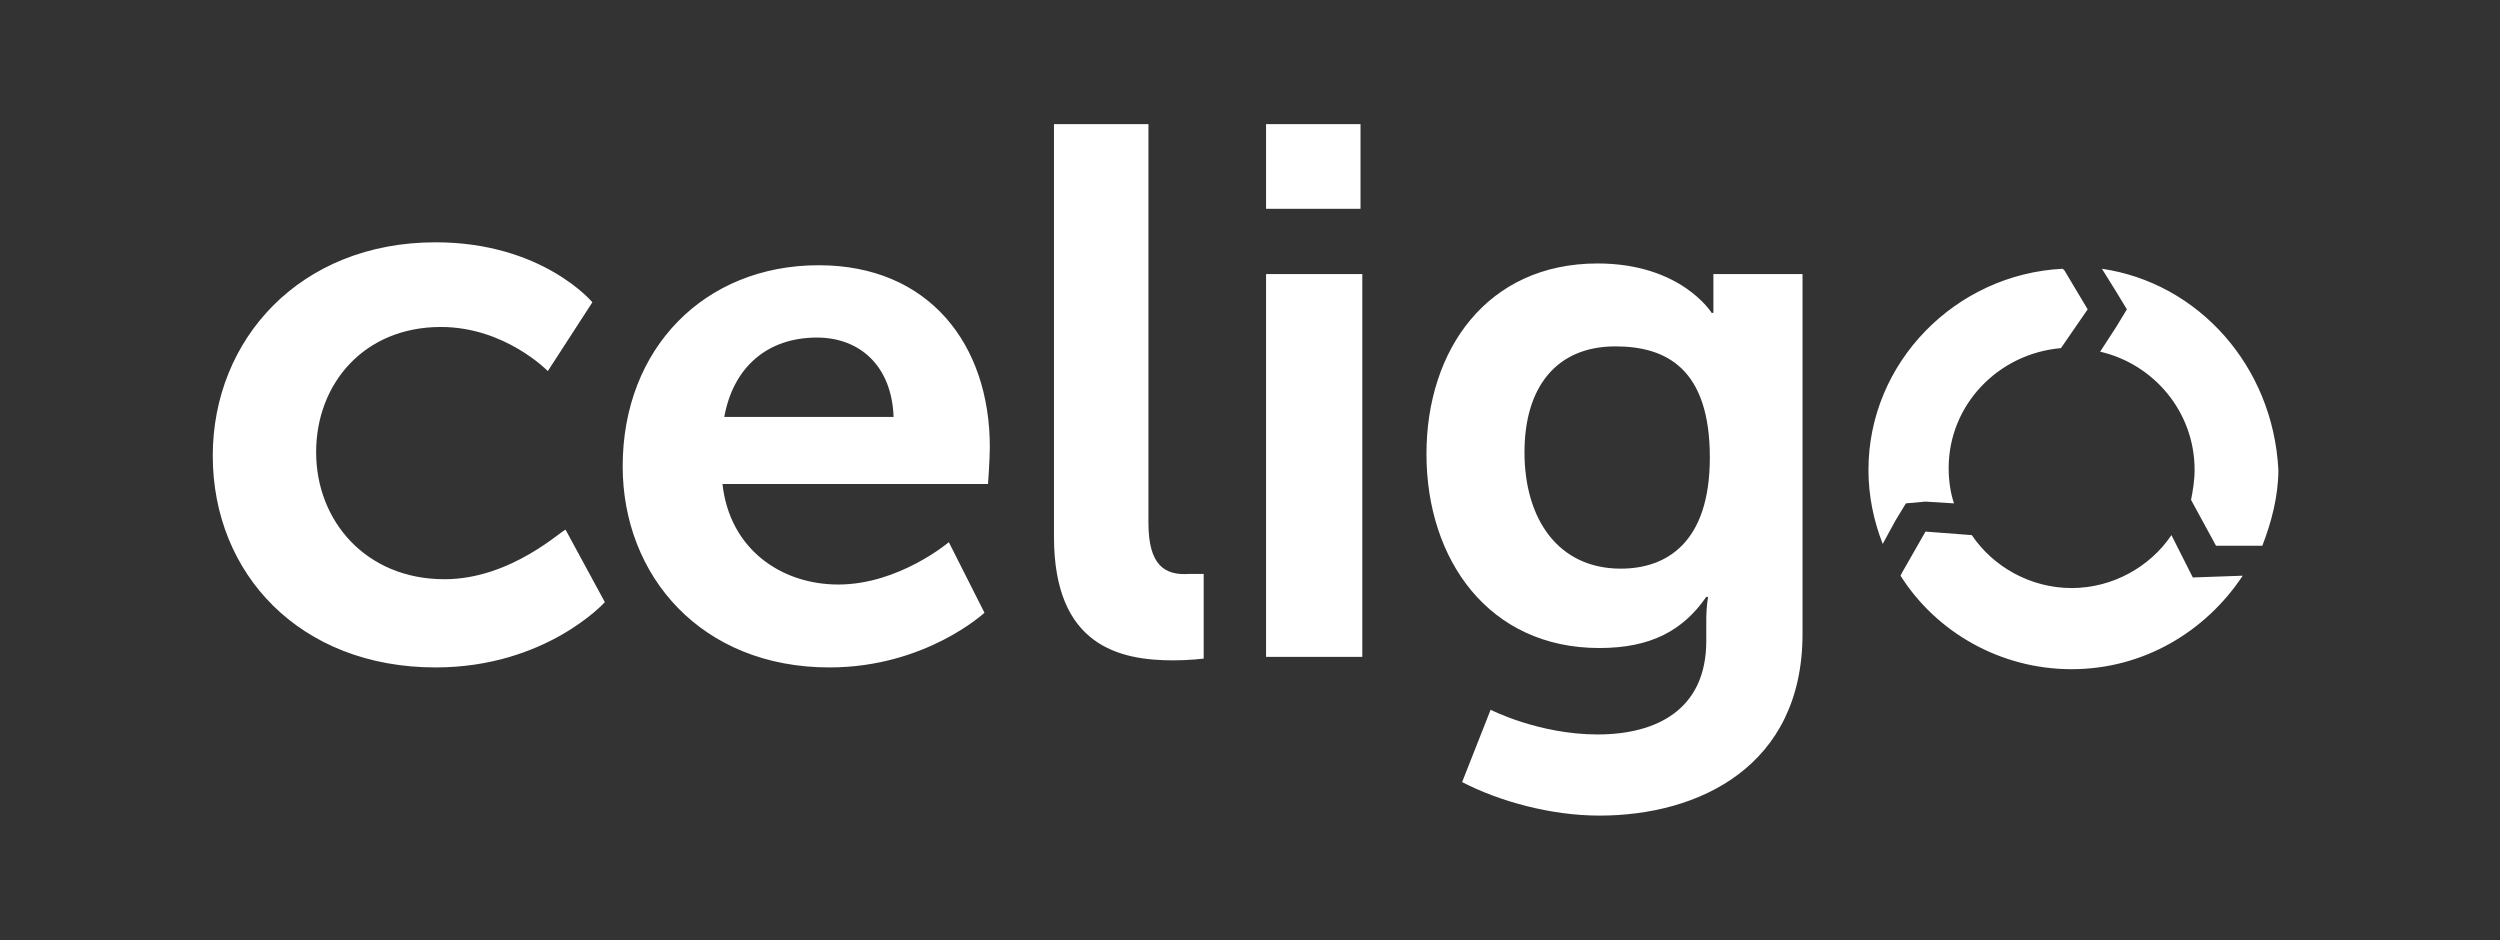 <?xml version="1.0" encoding="UTF-8" standalone="no"?><!DOCTYPE svg PUBLIC "-//W3C//DTD SVG 1.1//EN" "http://www.w3.org/Graphics/SVG/1.1/DTD/svg11.dtd"><svg width="100%" height="100%" viewBox="0 0 1175 442" version="1.1" xmlns="http://www.w3.org/2000/svg" xmlns:xlink="http://www.w3.org/1999/xlink" xml:space="preserve" xmlns:serif="http://www.serif.com/" style="fill-rule:evenodd;clip-rule:evenodd;stroke-linejoin:round;stroke-miterlimit:2;"><rect x="0" y="0" width="1175" height="442" fill="#333333" stroke="none"/><path d="M384.8,124.66c-53.609,0 -92.141,38.967 -92.141,94.515c0,51.403 36.856,94.515 97.167,94.515c45.232,0 72.874,-25.701 72.874,-25.701l-16.75,-33.163c0,0 -23.454,19.898 -51.936,19.898c-26.804,0 -51.096,-16.582 -54.447,-47.258l124.808,0c0,0 0.837,-11.607 0.837,-17.411c0,-48.087 -28.479,-85.395 -80.412,-85.395Zm-44.395,71.301c4.188,-23.214 20.103,-37.309 43.557,-37.309c20.104,0 35.18,13.266 36.021,37.309l-79.578,0Zm-131.511,76.275c-36.857,0 -60.31,-27.359 -60.31,-59.693c0,-32.335 22.616,-58.865 58.635,-58.865c30.155,0 50.258,20.727 50.258,20.727l20.942,-32.335c0,0 -23.454,-28.188 -73.713,-28.188c-63.661,0 -104.706,45.599 -104.706,100.319c0,55.548 41.045,99.489 104.706,99.489c51.934,0 79.576,-30.675 79.576,-30.675l-18.428,-33.993c-0.837,-0.829 -25.129,23.214 -56.96,23.214Zm430.552,-213.903l-44.396,0l0,39.796l44.396,0l0,-39.796Zm-99.679,187.373l0,-187.373l-44.396,0l0,194.005c0,51.404 30.991,58.036 56.121,58.036c7.537,0 14.241,-0.829 14.241,-0.829l0,-39.796l-6.704,0c-11.725,0.829 -19.262,-4.145 -19.262,-24.043Zm448.137,-119.388l6.704,10.778l5.025,8.291l-5.025,8.291l-7.541,11.607c25.133,5.803 44.395,28.189 44.395,55.548c0,4.975 -0.837,9.95 -1.675,14.095l11.73,21.556l21.779,0c4.187,-10.778 7.537,-23.214 7.537,-35.651c-2.512,-48.915 -37.696,-87.882 -82.929,-94.515Zm32.671,125.191c-10.054,14.924 -27.642,24.873 -46.908,24.873c-19.267,0 -36.859,-9.949 -46.909,-24.873l-21.779,-1.658l-10.887,19.069l-0.838,1.658c16.75,26.531 46.904,43.942 80.413,43.942c33.504,0 62.825,-17.411 80.412,-43.942l-23.454,0.83l-10.05,-19.899Zm-115.596,-15.752l13.404,0.829c-1.679,-4.975 -2.516,-10.778 -2.516,-16.582c0,-29.846 23.454,-53.89 52.775,-56.377l12.562,-18.24l-10.887,-18.24l-0.838,-0.829c-50.258,2.487 -91.304,43.941 -91.304,94.515c0,12.437 2.512,24.044 6.7,34.822l5.862,-10.778l5.03,-8.291l9.212,-0.829Zm-99.679,-106.952l0,18.24l-0.838,0c0,0 -14.241,-23.214 -53.612,-23.214c-51.933,0 -80.413,40.625 -80.413,89.541c0,49.745 29.317,91.198 81.255,91.198c24.291,0 39.366,-8.29 50.258,-24.043l0.837,0c0,0 -0.837,4.975 -0.837,9.949l0,10.778c0,32.334 -23.454,43.941 -51.1,43.941c-27.642,0 -50.258,-11.607 -50.258,-11.607l-13.4,33.993c17.591,9.12 41.883,15.752 64.5,15.752c46.904,0 95.491,-23.214 95.491,-85.395l0,-169.133l-41.883,0Zm-43.558,138.457c-29.317,0 -45.234,-23.214 -45.234,-54.719c0,-30.676 15.079,-49.745 42.721,-49.745c24.292,0 44.396,10.778 44.396,52.232c0,39.796 -20.104,52.232 -41.883,52.232Zm-166.692,41.454l45.233,0l0,-179.911l-45.233,0l0,179.911Z" style="fill:#fff;fill-rule:nonzero;"/></svg>